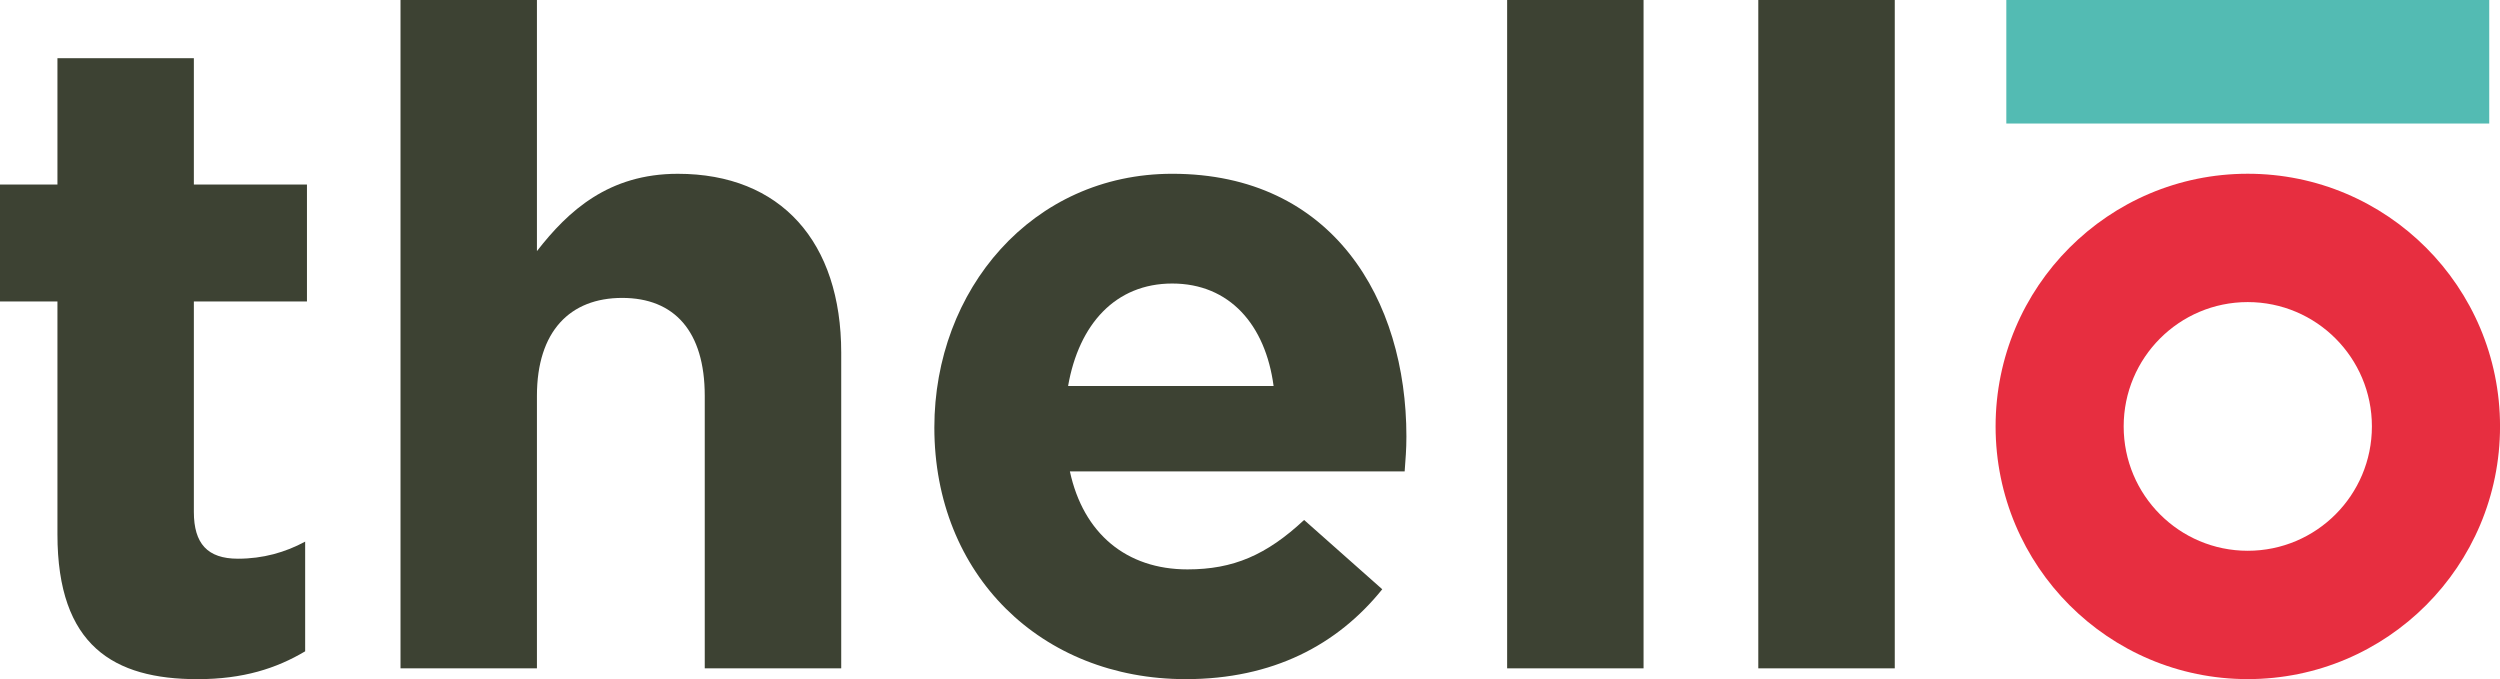 <?xml version="1.0" encoding="utf-8"?>
<!-- Generator: Adobe Illustrator 24.2.1, SVG Export Plug-In . SVG Version: 6.00 Build 0)  -->
<svg version="1.1" id="Layer_1" xmlns="http://www.w3.org/2000/svg" xmlns:xlink="http://www.w3.org/1999/xlink" x="0px" y="0px"
	 viewBox="0 0 485.64 131.93" style="enable-background:new 0 0 485.64 131.93;" xml:space="preserve">
<style type="text/css">
	.st0{fill:#3D4233;}
	.st1{fill:#E72E40;}
	.st2{fill:#53BBB3;}
</style>
<g id="g746" transform="translate(468.358,62.802)">
	<path id="path748" class="st0" d="M-430,69.13c-16.22,0-27.2-6.46-27.2-28.12V-4.24h-11.16v-22.72h11.16v-24.53h26.5v24.53h21.97
		v22.72h-21.97v40.88c0,6.13,2.62,9.09,8.56,9.09c4.86,0,9.21-1.23,13.06-3.32v21.31C-414.66,67.04-421.12,69.13-430,69.13"/>
</g>
<g id="g750" transform="translate(478.212,63.011)">
	<path id="path752" class="st0" d="M-341.31,66.82V13.89c0-12.57-5.92-19.03-16.04-19.03c-10.11,0-16.56,6.46-16.56,19.03v52.93
		h-26.5V-63.01h26.5v48.78c6.1-7.85,13.95-15.02,27.37-15.02c20.05,0,31.74,13.27,31.74,34.76v61.31H-341.31z"/>
</g>
<g id="g754" transform="translate(487.293,70.487)">
	<path id="path756" class="st0" d="M-259.58-15.41c-10.99,0-18.13,7.86-20.23,19.91h39.92C-241.46-7.38-248.44-15.41-259.58-15.41
		 M-214.43,21.09h-65.03c2.61,12.06,10.98,19.03,22.84,19.03c8.89,0,15.35-2.78,22.66-9.6l15.18,13.46
		c-8.73,10.83-21.27,17.46-38.18,17.46c-28.09,0-48.83-20.25-48.83-48.89c0-26.74,19-49.28,46.21-49.28
		c31.2,0,45.49,24.47,45.49,51.02C-214.09,16.91-214.26,18.65-214.43,21.09"/>
</g>
<path id="path758" class="st0" d="M292.77,0h26.5v129.83h-26.5V0z"/>
<path id="path760" class="st0" d="M341.56,0h26.51v129.83h-26.51V0z"/>
<g id="g764">
	<g id="g770" transform="translate(513.086,67.711)">
		<path id="path772" class="st1" d="M-27.44,15.12c0,27.12-21.93,49.09-49.01,49.09c-27.05,0-48.98-21.97-48.98-49.09
			c0-27.11,21.93-49.08,48.98-49.08C-49.37-33.96-27.44-11.99-27.44,15.12 M-76.45-9.03c-13.31,0-24.1,10.82-24.1,24.15
			c0,13.35,10.79,24.16,24.1,24.16c13.33,0,24.12-10.81,24.12-24.16C-52.33,1.79-63.12-9.03-76.45-9.03"/>
	</g>
</g>
<path id="path774" class="st2" d="M389.74,24h93.81V0h-93.81V24z"/>
</svg>
